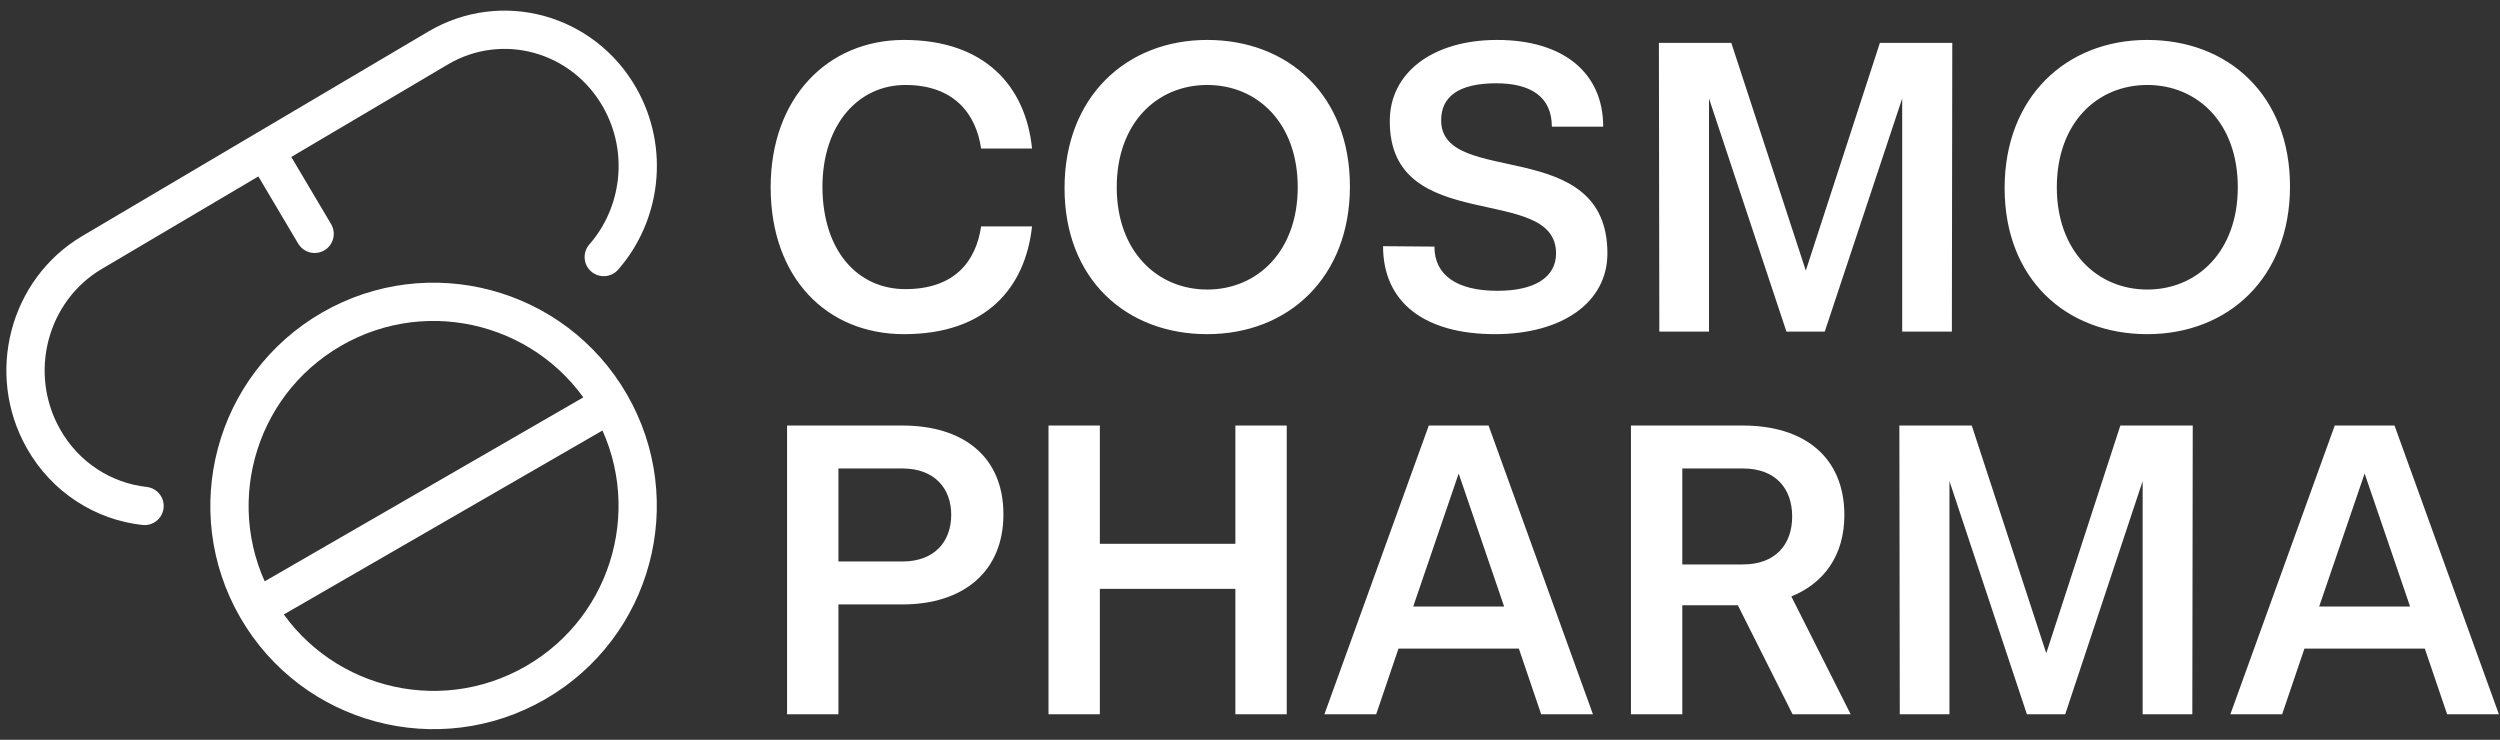 <svg width="196" height="58" viewBox="0 0 196 58" fill="none" xmlns="http://www.w3.org/2000/svg">
<rect x="0" y="0" width="196" height="58" fill="#333333" stroke="none"/>
<path d="M70.979 22.667C74.873 22.667 76.523 20.456 76.919 17.75H80.912C80.384 22.568 77.315 26.198 70.88 26.198C64.775 26.198 60.419 21.743 60.419 14.681C60.419 7.718 64.841 3.131 70.88 3.131C77.216 3.131 80.417 6.761 80.912 11.645H76.919C76.523 8.906 74.774 6.662 70.979 6.662C67.316 6.662 64.478 9.731 64.478 14.681C64.511 19.73 67.283 22.667 70.979 22.667ZM94.647 26.198C88.278 26.198 83.46 21.875 83.46 14.747C83.46 7.619 88.278 3.131 94.647 3.131C101.016 3.131 105.834 7.487 105.834 14.615C105.834 21.743 101.016 26.198 94.647 26.198ZM94.647 22.7C98.574 22.7 101.742 19.697 101.742 14.681C101.742 9.632 98.574 6.662 94.647 6.662C90.72 6.662 87.552 9.632 87.552 14.681C87.552 19.697 90.72 22.7 94.647 22.7ZM112.986 9.434C112.986 14.747 126.021 10.523 126.021 19.862C126.021 23.723 122.457 26.198 117.21 26.198C111.699 26.198 108.432 23.723 108.432 19.301L112.458 19.334C112.458 21.545 114.174 22.799 117.408 22.799C120.312 22.799 121.995 21.743 121.995 19.862C121.995 14.318 108.96 18.542 108.96 9.533C108.927 5.705 112.326 3.131 117.375 3.131C122.523 3.131 125.691 5.672 125.691 9.929H121.665C121.665 7.619 120.048 6.53 117.309 6.53C114.339 6.53 112.986 7.586 112.986 9.434ZM147.383 3.362H153.059L153.026 26H149.132V7.718L143.06 26H140.057L133.985 7.718V26H130.091L130.058 3.362H135.734L141.575 21.215L147.383 3.362ZM168.349 26.198C161.98 26.198 157.162 21.875 157.162 14.747C157.162 7.619 161.98 3.131 168.349 3.131C174.718 3.131 179.536 7.487 179.536 14.615C179.536 21.743 174.718 26.198 168.349 26.198ZM168.349 22.7C172.276 22.7 175.444 19.697 175.444 14.681C175.444 9.632 172.276 6.662 168.349 6.662C164.422 6.662 161.254 9.632 161.254 14.681C161.254 19.697 164.422 22.7 168.349 22.7ZM70.748 33.362C75.533 33.362 78.668 35.804 78.668 40.325C78.668 44.813 75.533 47.387 70.748 47.387H65.732V56H61.706V33.362H70.748ZM70.748 44.021C73.256 44.021 74.576 42.47 74.576 40.358C74.576 38.279 73.256 36.728 70.748 36.728H65.732V44.021H70.748ZM96.854 33.362H100.88V56H96.854V46.166H86.228V56H82.202V33.362H86.228V42.635H96.854V33.362ZM120.828 56L119.079 50.852H109.641L107.892 56H103.833L112.017 33.362H116.703L124.887 56H120.828ZM110.796 47.552H117.924L114.36 37.124L110.796 47.552ZM140.539 56L136.249 47.453H131.893V56H127.867V33.362H136.645C141.463 33.362 144.598 35.837 144.598 40.391C144.598 43.559 142.981 45.737 140.44 46.76L145.093 56H140.539ZM131.893 36.728V44.252H136.645C139.186 44.252 140.506 42.701 140.506 40.49C140.506 38.279 139.186 36.728 136.645 36.728H131.893ZM166.235 33.362H171.911L171.878 56H167.984V37.718L161.912 56H158.909L152.837 37.718V56H148.943L148.91 33.362H154.586L160.427 51.215L166.235 33.362ZM191.855 56L190.106 50.852H180.668L178.919 56H174.86L183.044 33.362H187.73L195.914 56H191.855ZM181.823 47.552H188.951L185.387 37.124L181.823 47.552Z" fill="white"/>
<path d="M47.849 31.664C52.267 39.317 49.645 49.102 41.992 53.52C34.34 57.939 24.554 55.317 20.136 47.664M47.849 31.664C43.43 24.012 33.645 21.39 25.992 25.808C18.34 30.226 15.718 40.011 20.136 47.664M47.849 31.664L20.136 47.664" stroke="white" stroke-width="3" stroke-linejoin="round"/>
<path d="M20.781 11.779L34.341 3.766C39.333 0.816 45.717 2.567 48.6 7.677C50.916 11.782 50.267 16.806 47.333 20.152M20.781 11.779L7.221 19.791C2.228 22.741 0.518 29.275 3.4 34.385C5.133 37.457 8.132 39.315 11.333 39.667M20.781 11.779L24.667 18.333" stroke="white" stroke-width="3" stroke-linecap="round" stroke-linejoin="round"/>
</svg>
